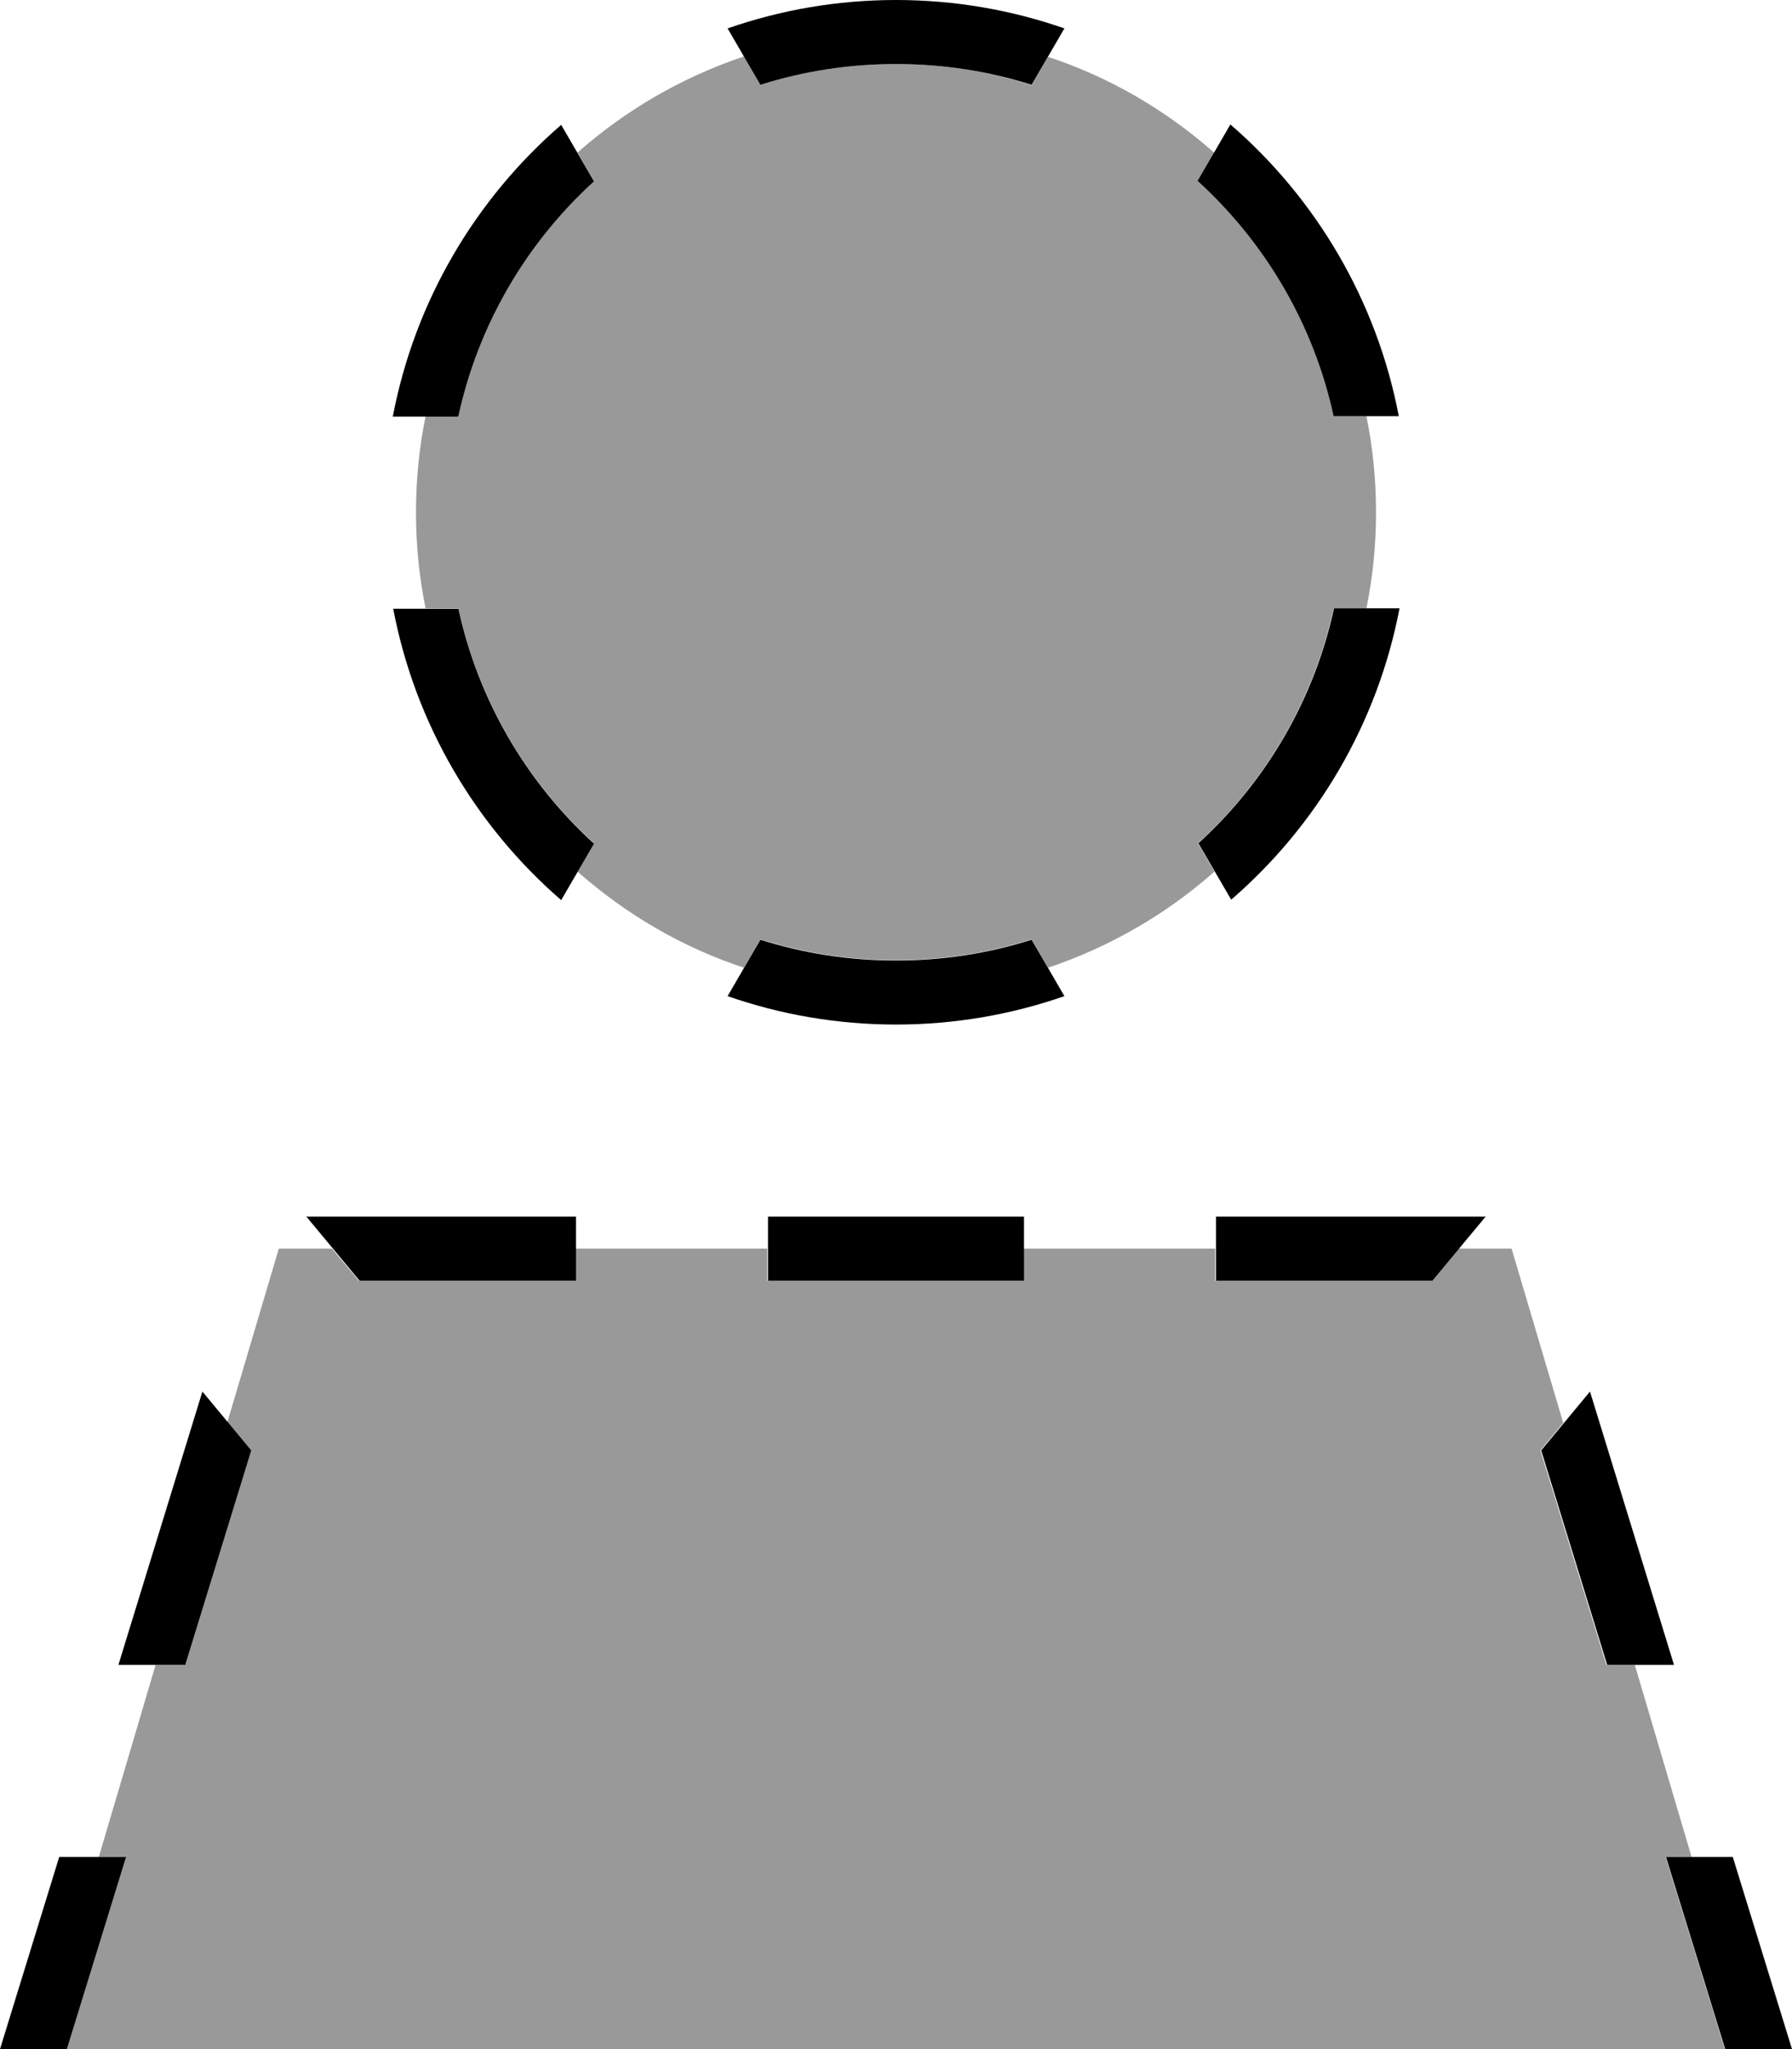 <svg xmlns="http://www.w3.org/2000/svg" viewBox="0 0 448 512"><!--! Font Awesome Pro 7.0.0 by @fontawesome - https://fontawesome.com License - https://fontawesome.com/license (Commercial License) Copyright 2025 Fonticons, Inc. --><path style="fill:currentColor;opacity:.4" d="M16.7 512l414.5 0-14.8-48 6.5 0-14.2-48-7.1 0-16.5-53.6 5.7-6.9-12.9-43.5-13.3 0-6.7 8-54.1 0 0-8-48 0 0 8-64 0 0-8-48 0 0 8-54.1 0-6.7-8-13.3 0-12.9 43.5 5.7 6.9-16.5 53.6-7.1 0-14.2 48 6.5 0-14.8 48zM104 128c0 8.2 .8 16.2 2.4 24l8.2 0c5 23 17.1 43.4 33.9 58.7l-4.1 7.1c12 10.6 26.1 18.9 41.6 24l4.1-7.1c10.7 3.4 22.1 5.2 33.9 5.2s23.2-1.8 33.9-5.2l4.1 7.1c15.5-5.2 29.6-13.4 41.6-24l-4.1-7.1c16.8-15.3 28.9-35.7 33.9-58.7l8.2 0c1.6-7.8 2.4-15.8 2.4-24s-.8-16.2-2.4-24l-8.2 0c-5-23-17.1-43.4-33.9-58.7l4.1-7.1c-12-10.6-26.1-18.9-41.6-24l-4.1 7.1C247.2 17.8 235.8 16 224 16s-23.2 1.8-33.9 5.2L186 14.1c-15.5 5.2-29.6 13.4-41.6 24l4.1 7.1C131.7 60.6 119.6 81 114.6 104l-8.2 0c-1.6 7.8-2.4 15.8-2.4 24z"/><path style="fill:currentColor;opacity:1" d="M224 256c14.7 0 28.9-2.5 42.1-7.1l-8.2-14.1c-10.7 3.4-22.1 5.2-33.9 5.2s-23.2-1.8-33.9-5.2l-8.2 14.1c13.2 4.6 27.4 7.1 42.1 7.1zm-83.7-31.1l8.2-14.1c-16.8-15.3-28.9-35.7-33.9-58.7l-16.3 0c5.5 28.9 20.7 54.4 42.1 72.9zM333.4 104l16.3 0c-5.5-28.9-20.7-54.4-42.1-72.9l-8.2 14.1C316.3 60.6 328.4 81 333.4 104zM257.9 21.2l8.2-14.1C252.9 2.5 238.7 0 224 0s-28.9 2.5-42.1 7.1l8.2 14.1C200.8 17.8 212.2 16 224 16s23.2 1.8 33.9 5.2zM349.8 152l-16.3 0c-5 23-17.1 43.4-33.9 58.7l8.2 14.1c21.4-18.5 36.6-44 42.1-72.9zM114.6 104c5-23 17.1-43.4 33.9-58.7l-8.2-14.1c-21.4 18.5-36.6 44-42.1 72.9l16.3 0zM62.8 362.4l-12.2-14.7-21 68.3 16.7 0 16.5-53.6zM31.5 464l-16.7 0-14.8 48 16.7 0 14.8-48zM89.9 320l54.1 0 0-16-67.4 0 13.3 16zM192 320l64 0 0-16-64 0 0 16zm112-16l0 16 54.1 0 13.3-16-67.4 0zm93.5 43.7l-12.2 14.7 16.5 53.6 16.7 0-21-68.3zM433.2 464l-16.7 0 14.8 48 16.7 0-14.8-48z"/></svg>